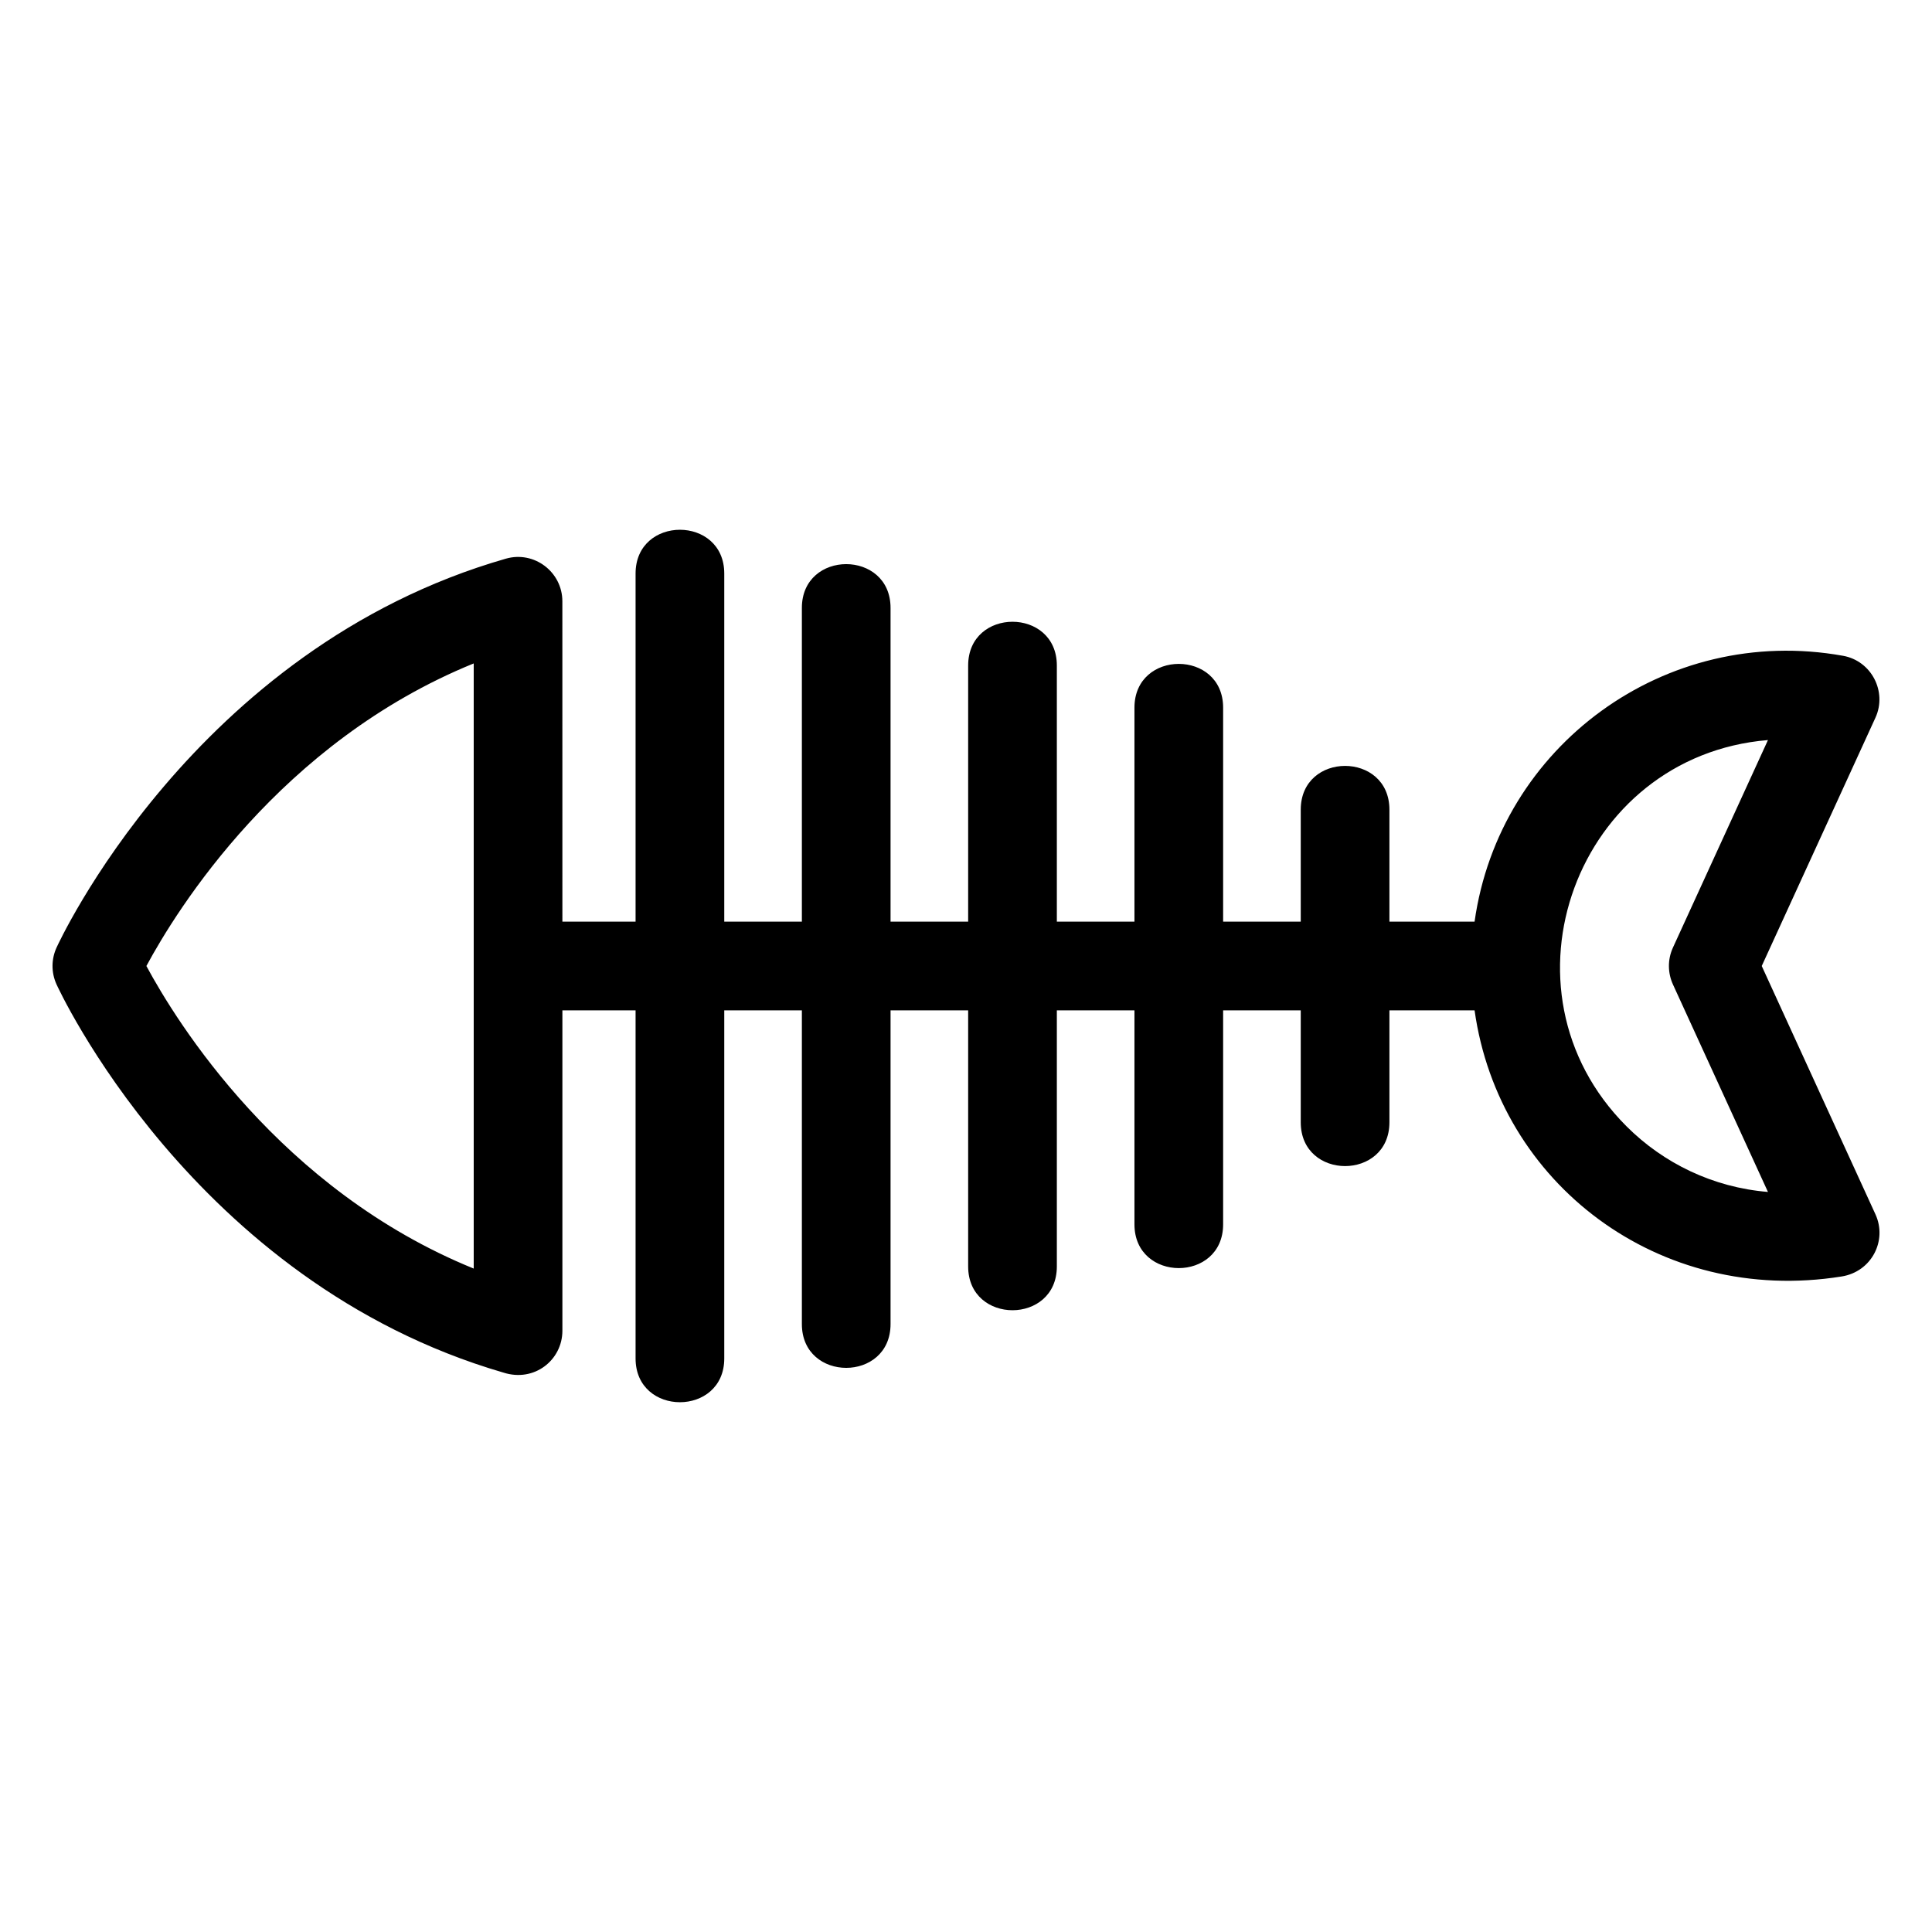 <?xml version="1.0" encoding="UTF-8"?>
<!-- The Best Svg Icon site in the world: iconSvg.co, Visit us! https://iconsvg.co -->
<svg fill="#000000" width="800px" height="800px" version="1.1" viewBox="144 144 512 512" xmlns="http://www.w3.org/2000/svg">
 <path d="m159 395.09c0.105-0.23 36.008-79.215 119.07-103.04 7.523-2.148 14.961 3.547 14.961 11.293l0.008 84.902h19.395v-92.246c0-15.473 23.504-15.473 23.504 0v92.246h20.566v-83.141c0-15.473 23.5-15.473 23.5 0v83.141h20.566v-67.867c0-15.473 23.504-15.473 23.504 0v67.867h20.566v-56.703c0-15.473 23.5-15.473 23.5 0v56.703h20.57v-29.668c0-15.473 23.5-15.473 23.5 0v29.668h22.566c6.547-46.52 50.52-78.922 97.656-70.453 7.539 1.352 11.715 9.52 8.586 16.387l-30.141 65.82 30.141 65.82c3.176 6.957-1.012 15.188-8.969 16.461-48.371 7.734-90.812-24.582-97.273-70.527h-22.566v29.668c0 15.473-23.5 15.473-23.5 0v-29.668h-20.57v56.703c0 15.473-23.5 15.473-23.5 0v-56.703h-20.566v67.867c0 15.473-23.504 15.473-23.504 0v-67.867h-20.566v83.141c0 15.473-23.5 15.473-23.5 0v-83.141h-20.566v92.246c0 15.473-23.504 15.473-23.504 0v-92.246h-19.395v84.902c0 7.742-7.41 13.746-15.66 11.086-82.57-24.062-118.27-102.61-118.38-102.83-1.492-3.242-1.387-6.812 0-9.82zm428.34 0.043 25.188-55.008c-50.645 4.172-73.68 66.164-37.484 102.36 9.766 9.77 22.887 16.191 37.484 17.395l-25.188-55.008c-1.355-2.988-1.469-6.516 0-9.734zm-317.8-75.316c-51.34 20.879-78.773 65.379-86.746 80.184 7.969 14.805 35.406 59.305 86.746 80.184z"/>
</svg>